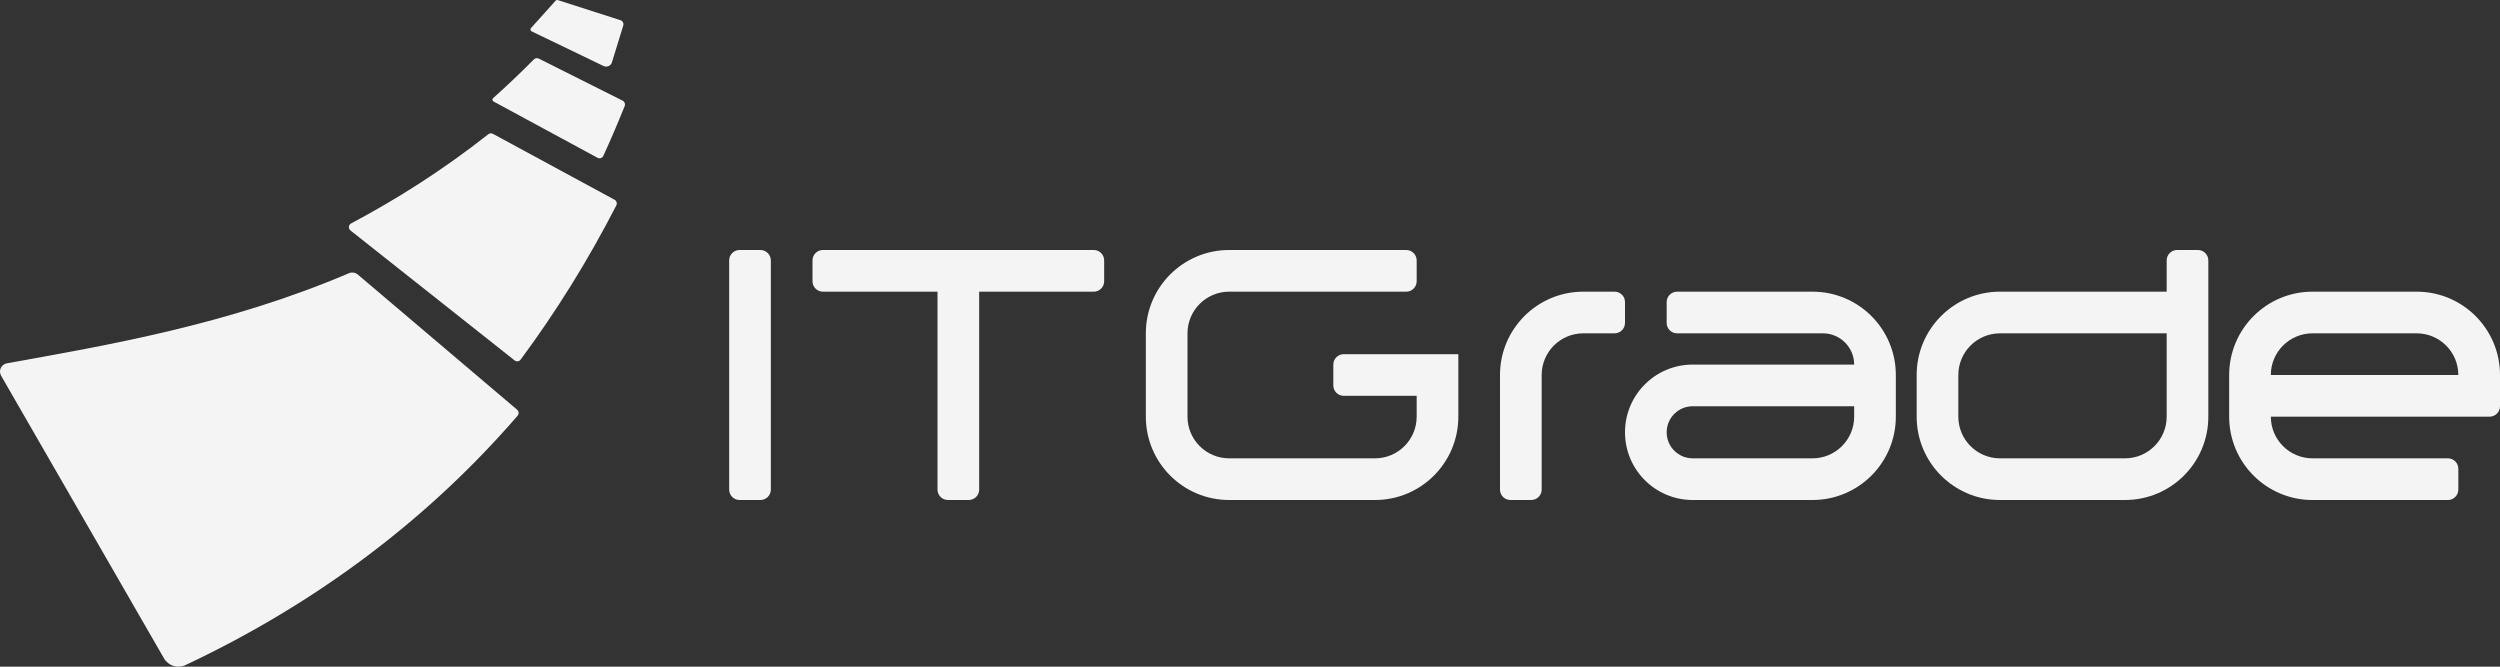 <?xml version="1.0" encoding="UTF-8"?> <svg xmlns="http://www.w3.org/2000/svg" width="60" height="16" viewBox="0 0 60 16" fill="none"><rect x="0" y="0" width="60" height="16" fill="#333333" stroke="none"/><path d="M0.166 8.719C0.028 8.744 -0.042 8.897 0.027 9.018L3.935 15.799C4.039 15.979 4.263 16.051 4.451 15.962C7.627 14.466 10.299 12.435 12.423 9.976C12.459 9.934 12.454 9.87 12.412 9.834L8.587 6.589C8.528 6.539 8.446 6.527 8.375 6.557C5.456 7.801 2.549 8.289 0.166 8.719Z" fill="#F4F4F4"></path><path d="M8.427 5.362C8.363 5.396 8.354 5.485 8.411 5.531L12.351 8.65C12.395 8.686 12.46 8.677 12.494 8.632C13.358 7.466 14.124 6.229 14.792 4.929C14.817 4.88 14.798 4.821 14.75 4.794L11.83 3.212C11.794 3.193 11.751 3.197 11.719 3.222C10.647 4.067 9.541 4.771 8.427 5.362Z" fill="#F4F4F4"></path><path d="M11.836 2.354C11.809 2.377 11.814 2.419 11.845 2.436L14.341 3.787C14.392 3.815 14.456 3.794 14.48 3.741C14.66 3.347 14.831 2.948 14.993 2.543C15.012 2.495 14.991 2.44 14.944 2.416L12.93 1.406C12.89 1.387 12.843 1.395 12.812 1.426C12.491 1.751 12.165 2.06 11.836 2.354Z" fill="#F4F4F4"></path><path d="M12.744 0.674C12.721 0.699 12.729 0.739 12.76 0.753L14.483 1.583C14.564 1.622 14.659 1.583 14.686 1.498C14.763 1.253 14.892 0.824 14.958 0.614C14.975 0.56 14.945 0.502 14.891 0.485L13.387 0.002C13.368 -0.004 13.347 0.002 13.334 0.017C13.223 0.141 12.883 0.521 12.744 0.674Z" fill="#F4F4F4"></path><path d="M17.75 6C17.612 6 17.5 6.112 17.5 6.25V11.75C17.5 11.888 17.612 12 17.75 12H18.25C18.388 12 18.5 11.888 18.5 11.75V6.25C18.5 6.112 18.388 6 18.25 6H17.75Z" fill="#F4F4F4"></path><path d="M22.5 7V11.75C22.5 11.888 22.612 12 22.75 12H23.25C23.388 12 23.5 11.888 23.5 11.75V7H26.25C26.388 7 26.5 6.888 26.5 6.75V6.25C26.5 6.112 26.388 6 26.25 6H19.75C19.612 6 19.5 6.112 19.5 6.25V6.75C19.5 6.888 19.612 7 19.75 7H22.5Z" fill="#F4F4F4"></path><path d="M38 7C36.895 7 36 7.895 36 9V11.75C36 11.888 36.112 12 36.25 12H36.75C36.888 12 37 11.888 37 11.75V9C37 8.448 37.448 8 38 8H38.75C38.888 8 39 7.888 39 7.75V7.25C39 7.112 38.888 7 38.75 7H38Z" fill="#F4F4F4"></path><path fill-rule="evenodd" clip-rule="evenodd" d="M46 10C46 11.105 46.895 12 48 12H51C52.105 12 53 11.105 53 10V6.25C53 6.112 52.888 6 52.75 6H52.25C52.112 6 52 6.112 52 6.25V7H48C46.895 7 46 7.895 46 9V10ZM52 10C52 10.552 51.552 11 51 11H48C47.448 11 47 10.552 47 10V9C47 8.448 47.448 8 48 8H52V10Z" fill="#F4F4F4"></path><path fill-rule="evenodd" clip-rule="evenodd" d="M55.5 12C54.395 12 53.5 11.105 53.5 10V9C53.5 7.895 54.395 7 55.5 7H58C59.105 7 60 7.895 60 9V9.75C60 9.888 59.888 10 59.75 10H54.5C54.5 10.552 54.948 11 55.5 11H58.75C58.888 11 59 11.112 59 11.25V11.75C59 11.888 58.888 12 58.75 12H55.5ZM55.5 8C54.948 8 54.5 8.448 54.5 9H59C59 8.448 58.552 8 58 8H55.5Z" fill="#F4F4F4"></path><path fill-rule="evenodd" clip-rule="evenodd" d="M40.25 8C40.112 8 40 7.888 40 7.75V7.25C40 7.112 40.112 7 40.25 7H43.5C44.605 7 45.5 7.895 45.5 9V10C45.5 11.105 44.605 12 43.5 12H40.625C39.727 12 39 11.273 39 10.375C39 9.478 39.727 8.75 40.625 8.75H44.5C44.5 8.336 44.164 8 43.75 8H40.25ZM44.5 9.75H40.625C40.28 9.75 40 10.03 40 10.375C40 10.72 40.28 11 40.625 11H43.5C44.052 11 44.5 10.552 44.5 10V9.75Z" fill="#F4F4F4"></path><path d="M29.5 6H33.75C33.888 6 34 6.112 34 6.25V6.75C34 6.888 33.888 7 33.75 7H29.5C28.948 7 28.5 7.448 28.5 8V10C28.5 10.552 28.948 11 29.5 11H33C33.552 11 34 10.552 34 10V9.5H32.25C32.112 9.5 32 9.388 32 9.25V8.75C32 8.612 32.112 8.5 32.25 8.5H35V10C35 11.105 34.105 12 33 12H29.5C28.395 12 27.5 11.105 27.5 10V8C27.5 6.895 28.395 6 29.5 6Z" fill="#F4F4F4"></path></svg> 